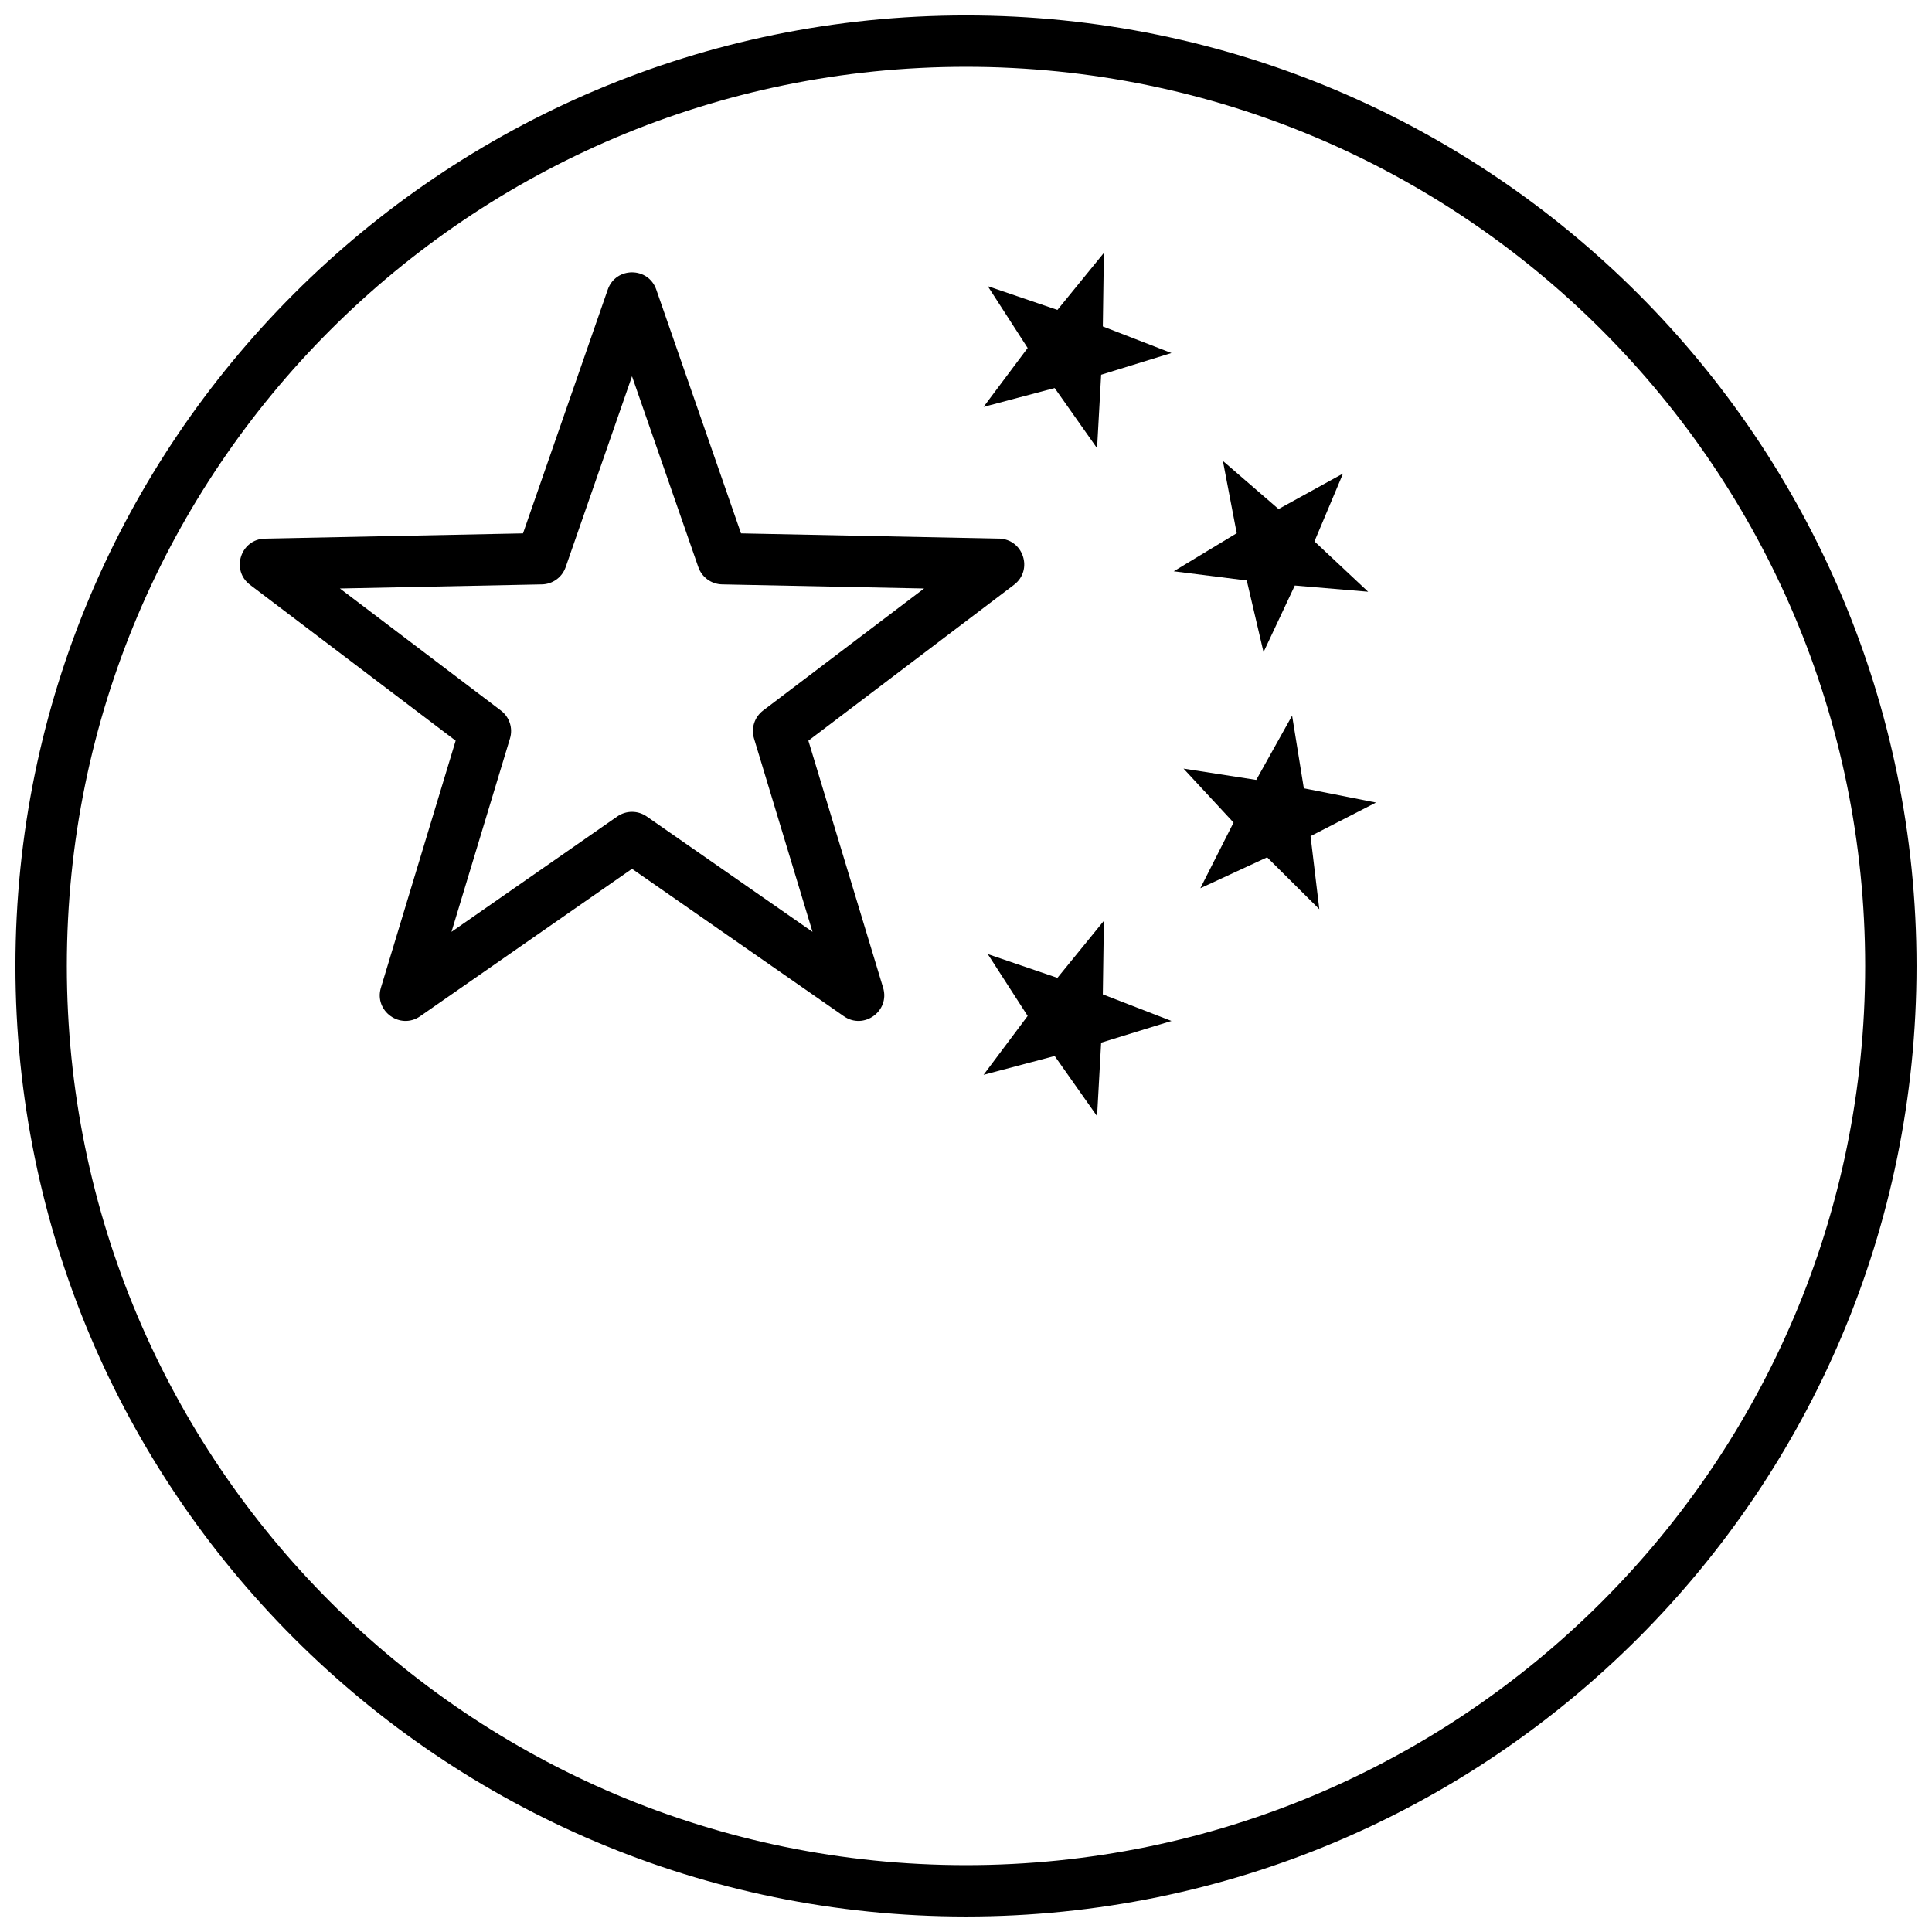 <?xml version="1.0" encoding="UTF-8"?>
<!-- Uploaded to: ICON Repo, www.svgrepo.com, Generator: ICON Repo Mixer Tools -->
<svg width="800px" height="800px" version="1.1" viewBox="144 144 512 512" xmlns="http://www.w3.org/2000/svg">
 <defs>
  <clipPath id="a">
   <path d="m148.09 148.09h503.81v503.81h-503.81z"/>
  </clipPath>
 </defs>
 <path d="m263.65 390.95 43.949-30.586c2.34-1.625 5.441-1.625 7.777 0l43.949 30.586-15.504-51.25c-0.824-2.727 0.137-5.676 2.402-7.398l42.668-32.348-53.531-1.09c-2.848-0.059-5.356-1.883-6.293-4.57l-17.578-50.578-17.582 50.578c-0.934 2.688-3.445 4.512-6.289 4.57l-53.535 1.09 42.668 32.348c2.269 1.723 3.231 4.672 2.402 7.398zm47.84-16.703-56.141 39.066c-5.297 3.688-12.273-1.383-10.402-7.559l19.805-65.465-54.5-41.316c-5.144-3.902-2.481-12.102 3.973-12.234l68.379-1.391 22.457-64.602c2.117-6.098 10.742-6.098 12.859 0l22.457 64.602 68.375 1.391c6.457 0.133 9.121 8.332 3.977 12.234l-54.5 41.316 19.805 65.465c1.867 6.176-5.106 11.246-10.406 7.559z"/>
 <path d="m423.5 246.84-18.848 4.992 11.688-15.609-10.57-16.383 18.457 6.293 12.316-15.117-0.285 19.496 18.188 7.043-18.633 5.758-1.078 19.469z"/>
 <g clip-path="url(#a)">
  <path d="m400 651.9c-139.12 0-251.91-112.78-251.91-251.9 0-139.12 112.78-251.91 251.91-251.91 139.12 0 251.9 112.78 251.9 251.91 0 139.12-112.78 251.9-251.9 251.9zm0-13.617c131.6 0 238.29-106.68 238.29-238.29 0-131.61-106.68-238.29-238.29-238.29-131.61 0-238.29 106.68-238.29 238.29 0 131.6 106.68 238.29 238.29 238.29z"/>
 </g>
 <path d="m487.14 299.17-8.293 17.648-4.441-18.988-19.352-2.434 16.688-10.094-3.664-19.152 14.754 12.75 17.082-9.402-7.566 17.973 14.223 13.34z"/>
 <path d="m479.8 371.2-17.695 8.191 8.801-17.402-13.258-14.301 19.27 2.996 9.504-17.031 3.109 19.254 19.129 3.777-17.348 8.902 2.32 19.363z"/>
 <path d="m423.5 423.85-18.848 4.992 11.688-15.609-10.57-16.387 18.457 6.297 12.316-15.121-0.285 19.5 18.188 7.043-18.633 5.754-1.078 19.473z"/>
</svg>